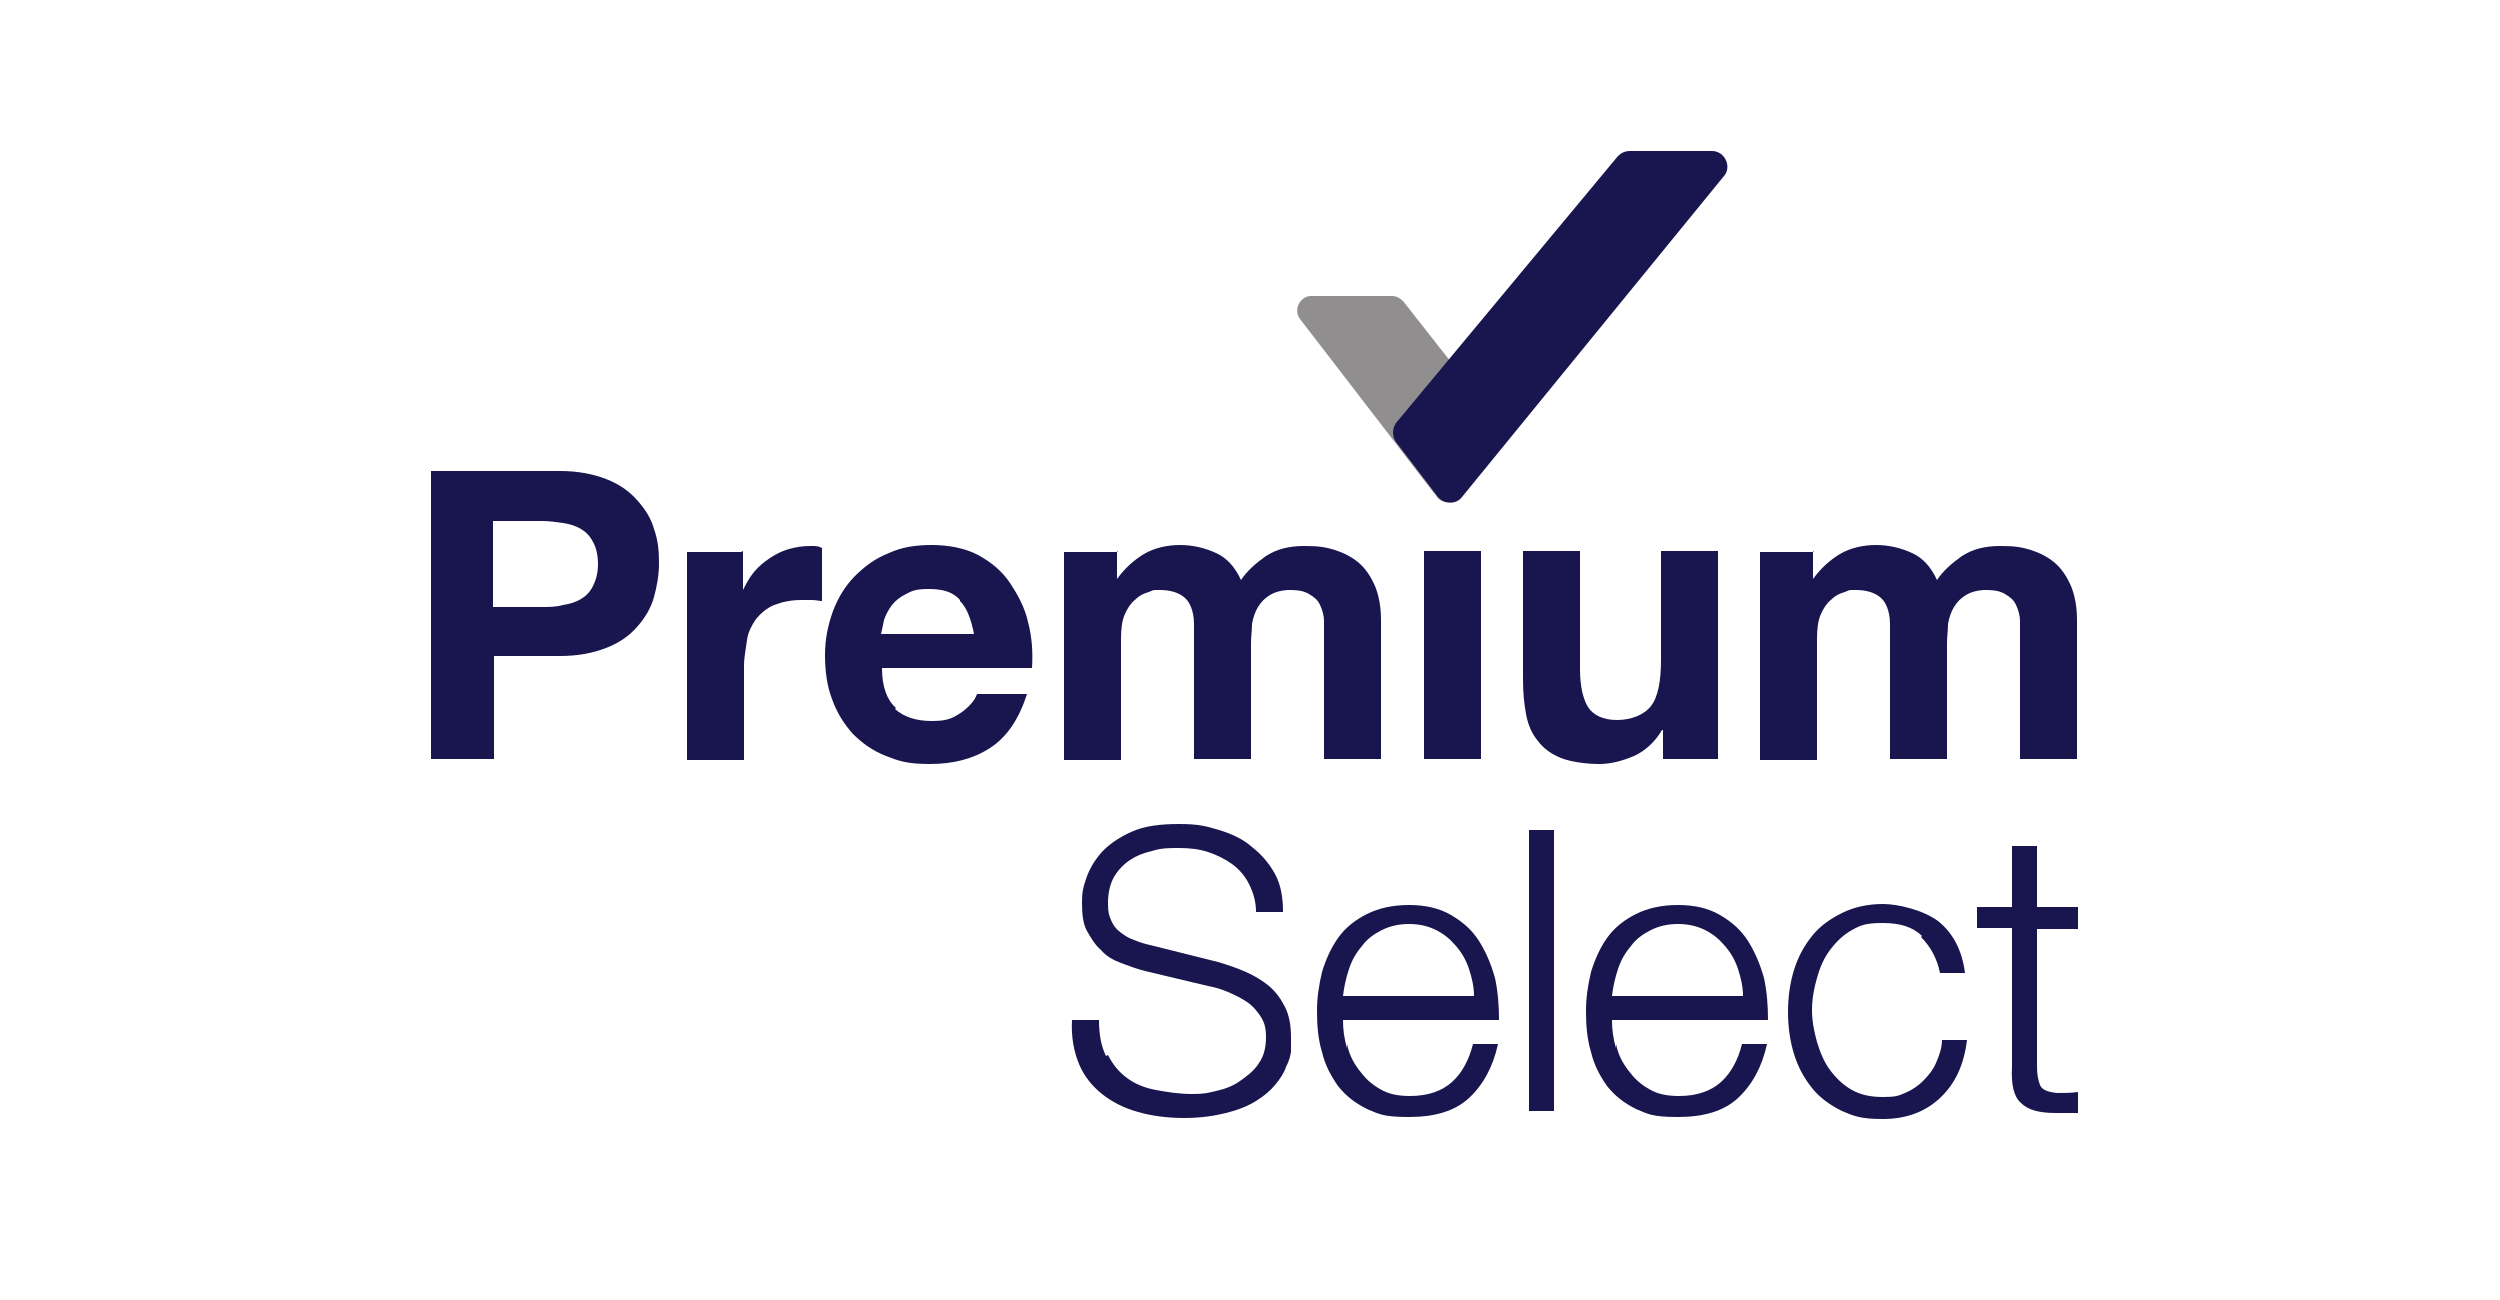 <?xml version="1.0" encoding="UTF-8"?>
<svg id="Layer_1" xmlns="http://www.w3.org/2000/svg" version="1.1" viewBox="0 0 250 130">
  <!-- Generator: Adobe Illustrator 29.1.0, SVG Export Plug-In . SVG Version: 2.1.0 Build 142)  -->
  <defs>
    <style>
      .st0 {
        fill: #19164f;
      }

      .st1 {
        fill: #231f20;
        fill-opacity: .5;
      }
    </style>
  </defs>
  <path class="st0" d="M56,47.1c1.8,0,3.3.3,4.6.8s2.3,1.2,3.1,2.1c.8.9,1.4,1.8,1.7,2.9.4,1.1.5,2.2.5,3.4s-.2,2.3-.5,3.4-.9,2.1-1.7,3-1.8,1.6-3.1,2.1c-1.3.5-2.8.8-4.6.8h-6.6v10.3h-6.3v-28.8h13ZM54.2,60.7c.7,0,1.4,0,2.1-.2.7-.1,1.3-.3,1.8-.6.5-.3.9-.7,1.2-1.3.3-.6.5-1.3.5-2.2s-.2-1.7-.5-2.2c-.3-.6-.7-1-1.2-1.3-.5-.3-1.1-.5-1.8-.6-.7-.1-1.4-.2-2.1-.2h-4.9v8.6h4.9Z"/>
  <path class="st0" d="M74.3,55.1v3.9h0c.3-.6.6-1.2,1.1-1.8.5-.6,1-1,1.6-1.4s1.2-.7,1.9-.9c.7-.2,1.4-.3,2.1-.3s.8,0,1.2.2v5.3c-.3,0-.6-.1-1-.1-.4,0-.7,0-1.1,0-1,0-1.9.2-2.7.5-.7.3-1.3.8-1.8,1.4-.4.6-.8,1.3-.9,2.1s-.3,1.7-.3,2.6v9.4h-5.7v-20.8h5.4Z"/>
  <path class="st0" d="M89.5,70.9c.9.8,2.1,1.2,3.7,1.2s2.1-.3,3-.9c.8-.6,1.3-1.2,1.5-1.8h5c-.8,2.5-2,4.3-3.7,5.4-1.7,1.1-3.7,1.6-6,1.6s-3.1-.3-4.4-.8c-1.3-.5-2.4-1.3-3.3-2.2-.9-1-1.6-2.1-2.1-3.5-.5-1.3-.7-2.8-.7-4.4s.3-3,.8-4.4c.5-1.3,1.2-2.5,2.2-3.5s2.1-1.8,3.4-2.3c1.3-.6,2.7-.8,4.3-.8s3.3.3,4.6,1c1.3.7,2.4,1.6,3.2,2.8s1.5,2.5,1.8,3.9c.4,1.5.5,3,.4,4.6h-15c0,1.9.5,3.2,1.4,4ZM96,60c-.7-.8-1.7-1.1-3.1-1.1s-1.7.2-2.3.5c-.6.3-1.1.7-1.4,1.1s-.6.9-.8,1.5c-.1.5-.2,1-.3,1.4h9.3c-.3-1.5-.7-2.6-1.4-3.3Z"/>
  <path class="st0" d="M111.7,55.1v2.8h0c.8-1.1,1.7-1.9,2.7-2.5s2.3-.9,3.6-.9,2.5.3,3.6.8c1.1.5,1.9,1.4,2.5,2.7.6-.9,1.5-1.7,2.5-2.4,1.1-.7,2.3-1,3.8-1s2.1.1,3.1.4c.9.3,1.7.7,2.4,1.3.7.6,1.2,1.4,1.6,2.3.4,1,.6,2.1.6,3.4v13.9h-5.7v-11.8c0-.7,0-1.4,0-2,0-.6-.2-1.2-.4-1.6-.2-.5-.6-.8-1.1-1.1-.5-.3-1.1-.4-1.9-.4s-1.5.2-2,.5-.9.7-1.2,1.2-.5,1.1-.6,1.7c0,.6-.1,1.3-.1,1.9v11.6h-5.7v-11.7c0-.6,0-1.2,0-1.8,0-.6-.1-1.2-.3-1.7-.2-.5-.5-.9-1-1.2-.5-.3-1.2-.5-2.1-.5s-.6,0-1.1.2c-.4.1-.9.3-1.3.7-.4.3-.8.8-1.1,1.5-.3.6-.4,1.5-.4,2.5v12.1h-5.7v-20.8h5.4Z"/>
  <rect class="st0" x="142.4" y="55.1" width="5.7" height="20.8"/>
  <path class="st0" d="M166.3,75.9v-2.9h-.1c-.7,1.2-1.7,2.1-2.8,2.6-1.2.5-2.3.8-3.5.8s-2.8-.2-3.8-.6-1.8-1-2.3-1.7c-.6-.7-1-1.6-1.2-2.7-.2-1.1-.3-2.2-.3-3.5v-12.8h5.7v11.8c0,1.7.3,3,.8,3.8.5.8,1.5,1.3,2.9,1.3s2.7-.5,3.4-1.4c.7-.9,1-2.5,1-4.6v-10.9h5.7v20.8h-5.4Z"/>
  <path class="st0" d="M181.3,55.1v2.8h0c.8-1.1,1.7-1.9,2.7-2.5s2.3-.9,3.6-.9,2.5.3,3.6.8c1.1.5,1.9,1.4,2.5,2.7.6-.9,1.5-1.7,2.5-2.4,1.1-.7,2.3-1,3.8-1s2.1.1,3.1.4c.9.3,1.7.7,2.4,1.3.7.6,1.2,1.4,1.6,2.3.4,1,.6,2.1.6,3.4v13.9h-5.7v-11.8c0-.7,0-1.4,0-2,0-.6-.2-1.2-.4-1.6-.2-.5-.6-.8-1.1-1.1-.5-.3-1.1-.4-1.9-.4s-1.5.2-2,.5-.9.7-1.2,1.2-.5,1.1-.6,1.7c0,.6-.1,1.3-.1,1.9v11.6h-5.7v-11.7c0-.6,0-1.2,0-1.8,0-.6-.1-1.2-.3-1.7-.2-.5-.5-.9-1-1.2-.5-.3-1.2-.5-2.1-.5s-.6,0-1.1.2c-.4.1-.9.3-1.3.7-.4.3-.8.8-1.1,1.5-.3.6-.4,1.5-.4,2.5v12.1h-5.7v-20.8h5.4Z"/>
  <g>
    <path class="st0" d="M110.8,105.5c.5,1,1.1,1.7,1.9,2.3.8.6,1.8,1,2.9,1.2s2.3.4,3.6.4,1.5-.1,2.4-.3,1.7-.5,2.4-1c.7-.5,1.4-1,1.9-1.8.5-.7.7-1.6.7-2.6s-.2-1.5-.5-2c-.4-.6-.8-1.1-1.4-1.5-.6-.4-1.2-.7-1.9-1s-1.4-.5-2-.6l-6.3-1.5c-.8-.2-1.6-.5-2.4-.8-.8-.3-1.5-.7-2-1.3-.6-.5-1-1.2-1.4-1.9s-.5-1.7-.5-2.8.1-1.5.4-2.4c.3-.9.8-1.8,1.5-2.6.7-.8,1.7-1.5,3-2.1s2.9-.8,4.8-.8,2.7.2,4,.6c1.3.4,2.4.9,3.3,1.7.9.7,1.7,1.6,2.3,2.7.6,1.1.8,2.4.8,3.8h-2.7c0-1.1-.3-2-.7-2.8-.4-.8-1-1.5-1.7-2s-1.5-.9-2.4-1.2-1.9-.4-2.9-.4-1.8,0-2.7.3c-.9.2-1.6.5-2.2.9-.6.4-1.2,1-1.6,1.7s-.6,1.6-.6,2.6.1,1.2.3,1.7c.2.5.5.9.9,1.2.4.3.8.6,1.4.8.5.2,1.1.4,1.6.5l6.8,1.7c1,.3,1.9.6,2.8,1,.9.4,1.7.9,2.3,1.4.7.6,1.2,1.3,1.6,2.1.4.8.6,1.8.6,3s0,.7,0,1.3c0,.5-.2,1.1-.5,1.7-.2.6-.6,1.2-1.1,1.8-.5.6-1.1,1.1-1.9,1.6-.8.5-1.8.9-3,1.2-1.2.3-2.6.5-4.2.5s-3.2-.2-4.6-.6c-1.4-.4-2.6-1-3.6-1.8-1-.8-1.8-1.8-2.3-3-.5-1.2-.8-2.7-.7-4.4h2.7c0,1.4.2,2.6.7,3.6Z"/>
    <path class="st0" d="M134.7,104.4c.2,1,.6,1.8,1.2,2.6.6.8,1.2,1.4,2.1,1.9.8.5,1.8.7,3,.7,1.8,0,3.2-.5,4.2-1.4,1-.9,1.7-2.2,2.1-3.8h2.5c-.5,2.3-1.5,4.1-2.9,5.4-1.4,1.3-3.4,1.9-6,1.9s-3-.3-4.2-.8c-1.2-.6-2.1-1.3-2.9-2.3-.7-1-1.3-2.1-1.6-3.4-.4-1.3-.5-2.7-.5-4.1s.2-2.6.5-3.9c.4-1.3.9-2.4,1.6-3.4.7-1,1.7-1.8,2.9-2.4,1.2-.6,2.6-.9,4.2-.9s3,.3,4.2,1c1.2.7,2.1,1.5,2.8,2.6.7,1.1,1.2,2.3,1.6,3.7.3,1.4.4,2.8.4,4.2h-15.6c0,.9.1,1.8.4,2.8ZM146.9,96.9c-.3-.9-.7-1.6-1.3-2.3-.6-.7-1.2-1.2-2-1.6-.8-.4-1.7-.6-2.7-.6s-1.9.2-2.7.6c-.8.4-1.5.9-2,1.6-.6.7-1,1.4-1.3,2.3-.3.9-.5,1.8-.6,2.7h13.1c0-.9-.2-1.8-.5-2.7Z"/>
    <path class="st0" d="M155.4,83v28.1h-2.5v-28.1h2.5Z"/>
    <path class="st0" d="M161.6,104.4c.2,1,.6,1.8,1.2,2.6.6.8,1.2,1.4,2.1,1.9.8.5,1.8.7,3,.7,1.8,0,3.2-.5,4.2-1.4,1-.9,1.7-2.2,2.1-3.8h2.5c-.5,2.3-1.5,4.1-2.9,5.4-1.4,1.3-3.4,1.9-6,1.9s-3-.3-4.2-.8c-1.2-.6-2.1-1.3-2.9-2.3-.7-1-1.3-2.1-1.6-3.4-.4-1.3-.5-2.7-.5-4.1s.2-2.6.5-3.9c.4-1.3.9-2.4,1.6-3.4.7-1,1.7-1.8,2.9-2.4,1.2-.6,2.6-.9,4.2-.9s3,.3,4.2,1c1.2.7,2.1,1.5,2.8,2.6.7,1.1,1.2,2.3,1.6,3.7.3,1.4.4,2.8.4,4.2h-15.6c0,.9.1,1.8.4,2.8ZM173.8,96.9c-.3-.9-.7-1.6-1.3-2.3-.6-.7-1.2-1.2-2-1.6-.8-.4-1.7-.6-2.7-.6s-1.9.2-2.7.6c-.8.4-1.5.9-2,1.6-.6.7-1,1.4-1.3,2.3-.3.9-.5,1.8-.6,2.7h13.1c0-.9-.2-1.8-.5-2.7Z"/>
    <path class="st0" d="M192.2,93.6c-.9-.9-2.2-1.3-3.9-1.3s-2.2.2-3.1.7c-.9.5-1.6,1.2-2.2,2-.6.8-1,1.7-1.3,2.8-.3,1-.5,2.1-.5,3.2s.2,2.1.5,3.2c.3,1,.7,2,1.3,2.8s1.3,1.5,2.2,2c.9.5,1.9.7,3.1.7s1.5-.1,2.2-.4c.7-.3,1.3-.7,1.8-1.2.5-.5,1-1.1,1.3-1.8.3-.7.6-1.5.6-2.3h2.5c-.3,2.5-1.2,4.4-2.7,5.8-1.5,1.4-3.4,2.1-5.7,2.1s-2.9-.3-4.1-.8c-1.2-.6-2.2-1.3-3-2.3-.8-1-1.4-2.1-1.8-3.4-.4-1.3-.6-2.7-.6-4.2s.2-2.9.6-4.2c.4-1.3,1-2.4,1.8-3.4.8-1,1.8-1.7,3-2.3,1.2-.6,2.6-.9,4.1-.9s4,.6,5.5,1.7c1.5,1.2,2.4,2.9,2.7,5.2h-2.5c-.3-1.5-1-2.7-1.9-3.6Z"/>
    <path class="st0" d="M207.8,90.8v2.1h-4.1v13.7c0,.8.1,1.4.3,1.9.2.5.8.7,1.7.8.7,0,1.4,0,2.1-.1v2.1c-.4,0-.7,0-1.1,0-.4,0-.7,0-1.1,0-1.7,0-2.8-.3-3.5-1-.7-.6-1-1.8-.9-3.6v-13.9h-3.5v-2.1h3.5v-6.1h2.5v6.1h4.1Z"/>
  </g>
  <g>
    <path class="st1" d="M143.7,49.7l-13.7-17.8c-.7-.9,0-2.3,1.1-2.3h8.1c.4,0,.8.2,1.1.5l9.9,12.6c.4.5.4,1.3,0,1.8l-4.3,5.2c-.6.7-1.7.7-2.2,0Z"/>
    <path class="st0" d="M139.6,42.3l22.2-26.7c.3-.3.7-.5,1.2-.5h8.2c1.3,0,2,1.6,1.2,2.5l-26.2,32.1c-.6.8-1.8.7-2.4,0l-4.2-5.5c-.4-.6-.4-1.3,0-1.9Z"/>
  </g>
</svg>
